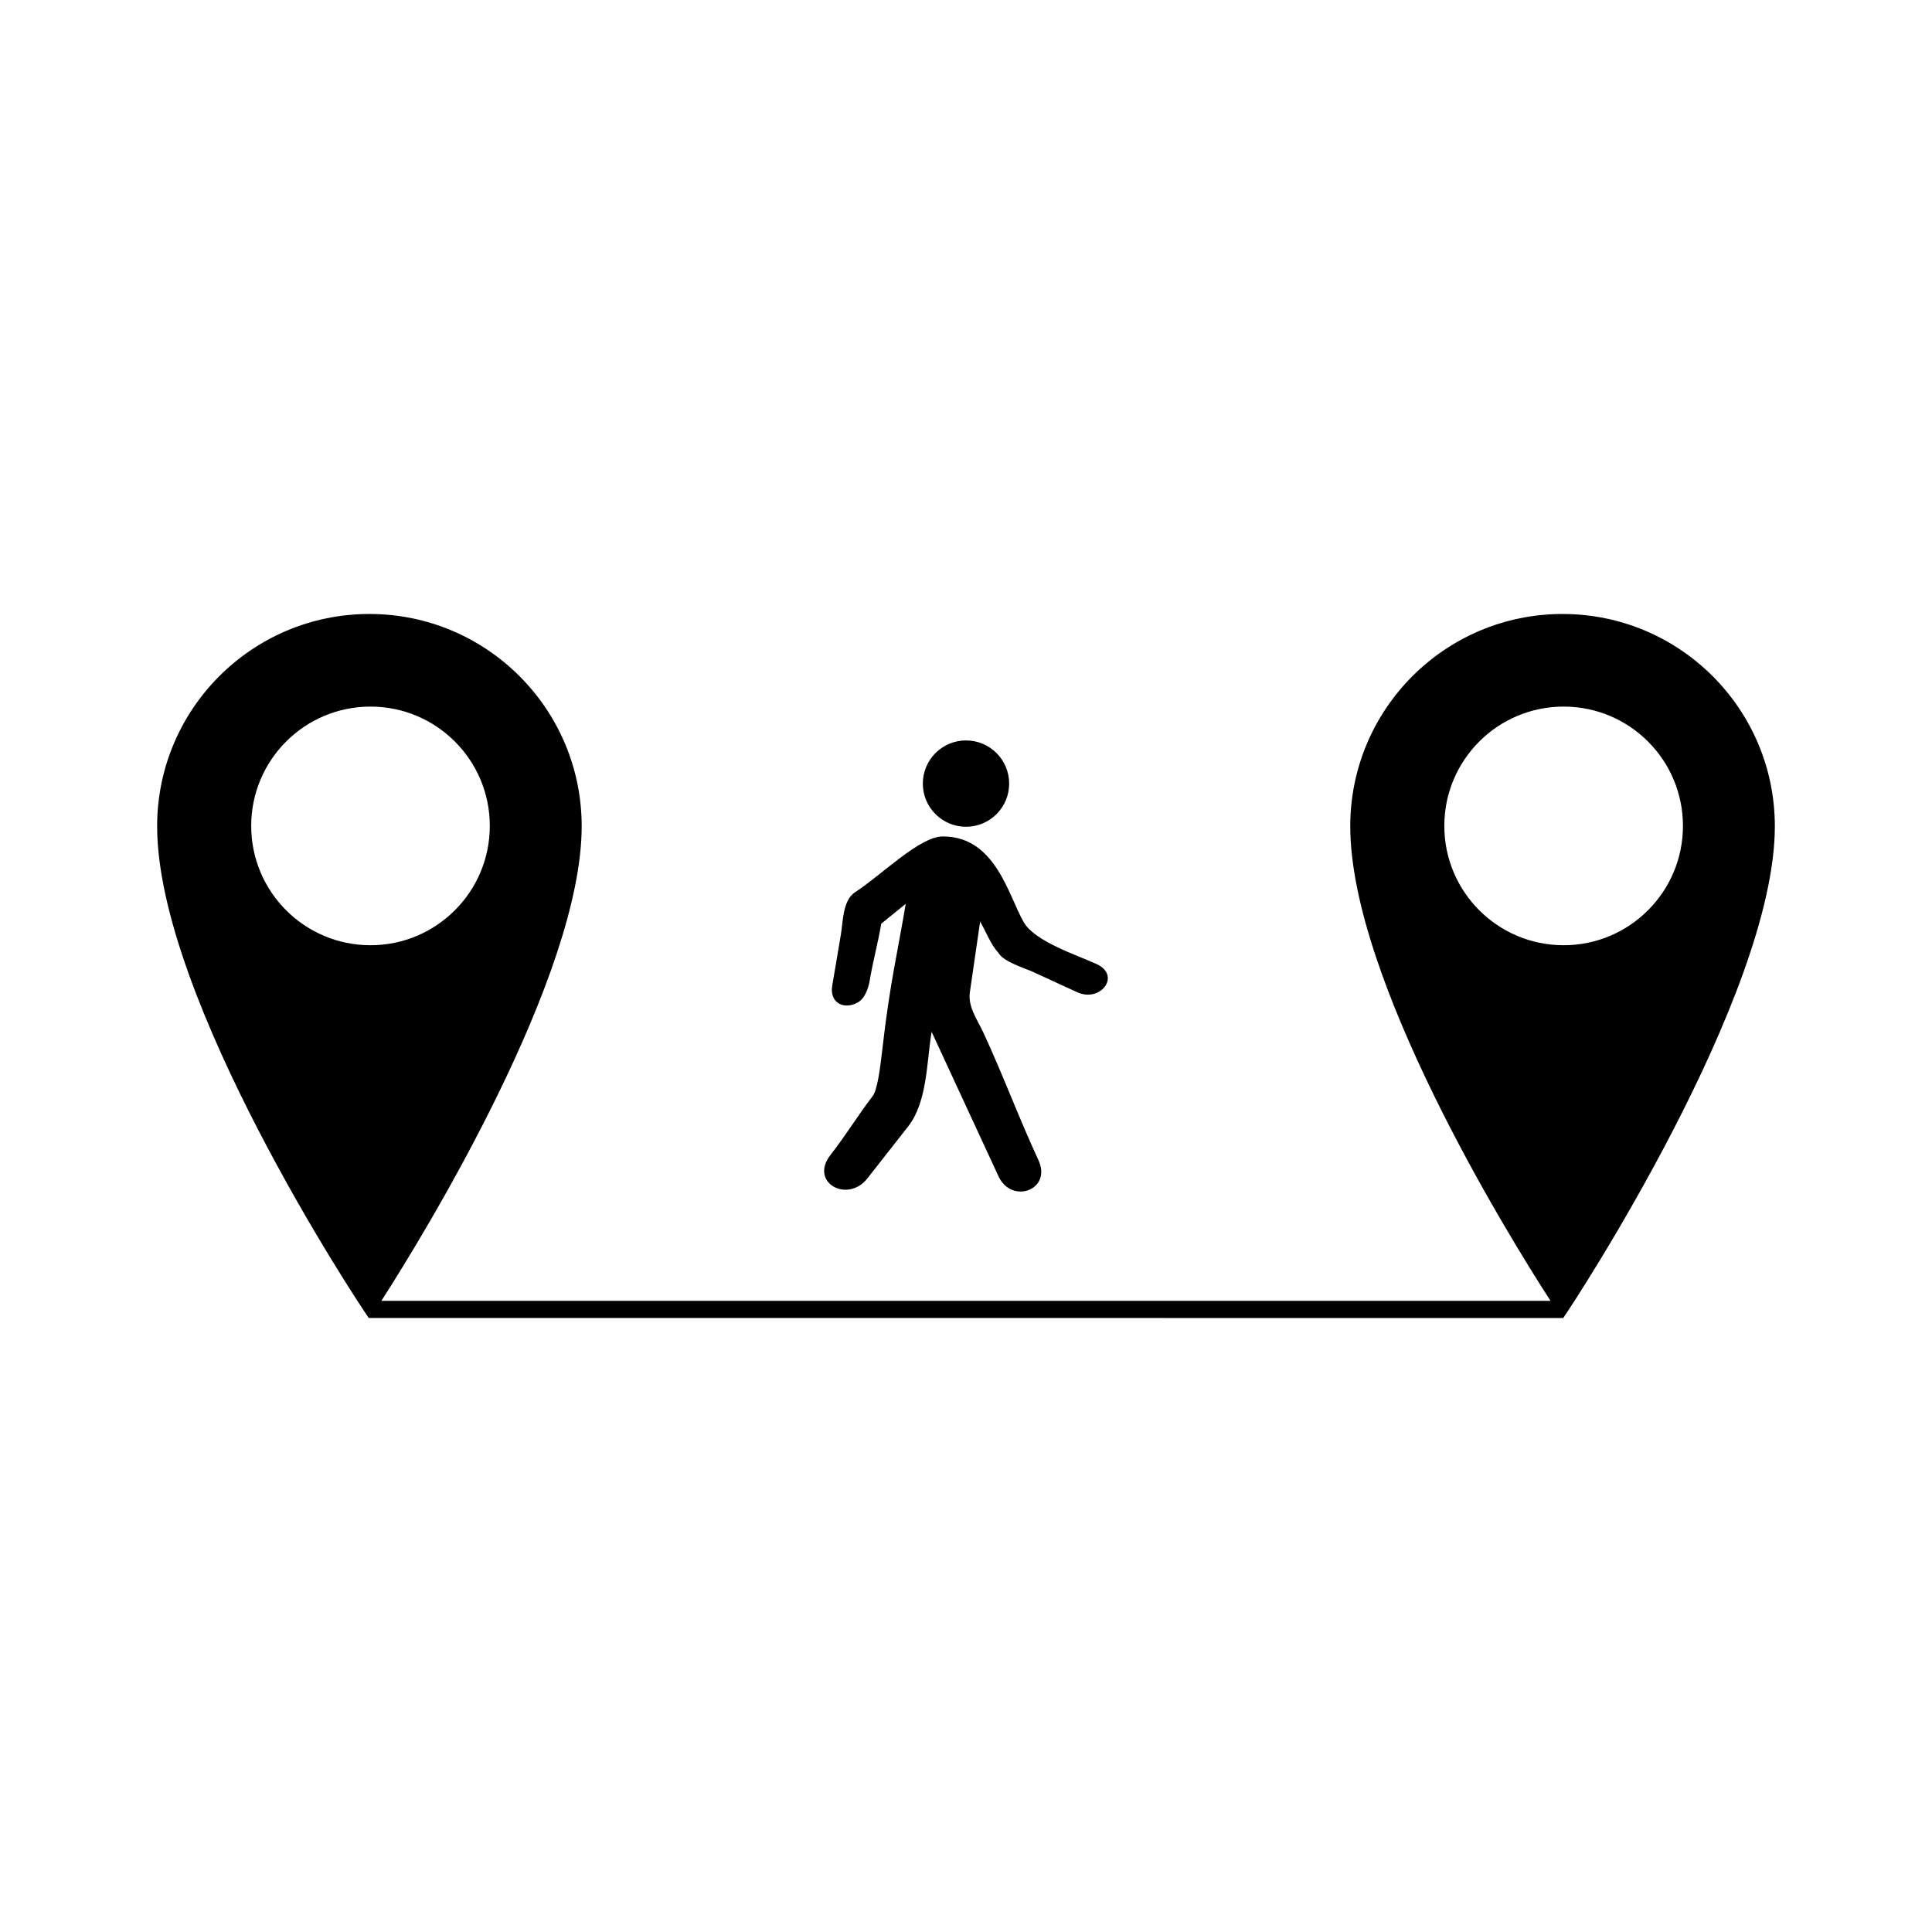 <?xml version="1.0" encoding="UTF-8"?>
<!-- Uploaded to: ICON Repo, www.iconrepo.com, Generator: ICON Repo Mixer Tools -->
<svg fill="#000000" width="800px" height="800px" version="1.1" viewBox="144 144 512 512" xmlns="http://www.w3.org/2000/svg">
 <g>
  <path d="m558.09 306.71c-31.07 0-56.258 25.188-56.258 56.258 0 40.27 41.18 107.41 53.074 125.77h-309.84c11.875-18.449 53.086-86.105 53.086-125.77 0-31.07-25.188-56.258-56.254-56.258-31.07 0-56.254 25.188-56.254 56.258 0 45.57 52.734 125.56 56.086 130.31l316.53 0.012c3.262-4.621 56.094-85.418 56.094-130.32-0.004-31.07-25.191-56.258-56.262-56.258zm-347.52 56.164c0-17.465 14.152-31.621 31.617-31.621s31.617 14.156 31.617 31.621-14.152 31.621-31.617 31.621-31.617-14.156-31.617-31.621zm347.81 31.621c-17.465 0-31.621-14.156-31.621-31.621s14.156-31.621 31.621-31.621c17.469 0 31.621 14.156 31.621 31.621 0 17.461-14.152 31.621-31.621 31.621z"/>
  <path d="m411.44 351.66c0 6.32-5.121 11.441-11.438 11.441-6.32 0-11.441-5.121-11.441-11.441 0-6.316 5.121-11.438 11.441-11.438 6.316 0 11.438 5.121 11.438 11.438"/>
  <path d="m434.63 399.5c-5.332-2.453-16.316-5.945-19.316-11.082-4.008-6.859-7.434-22.836-21.508-22.746-6.148 0.039-16.152 10.203-23.215 14.785-3.285 2.133-3.18 7.867-3.762 11.297-0.762 4.488-1.52 8.977-2.281 13.465-0.758 4.465 3 6.488 6.688 4.492 2.023-1.094 2.906-3.867 3.262-5.953 0.91-5.383 2.129-9.586 3.043-14.969l6.484-5.266c-2.203 13.176-4.195 20.961-6.219 38.723-0.598 5.254-1.32 10.641-2.559 12.254-4.008 5.227-7.074 10.359-11.141 15.539-5.754 7.332 4.488 12.961 9.758 6.25 3.602-4.59 7.203-9.18 10.805-13.77 5.106-6.508 4.887-17.125 6.219-25.078 4.039 8.723 8.074 17.441 12.113 26.164 1.867 4.039 3.742 8.078 5.609 12.117 3.492 7.539 14.254 3.637 10.586-4.281-5.207-11.238-9.352-22.48-14.559-33.715-1.625-3.512-4.172-6.93-3.617-10.746 0.91-6.254 1.816-12.508 2.723-18.758 1.5 2.57 2.809 6.09 4.824 8.266 1.43 2.453 6.828 3.992 9.297 5.125 3.859 1.777 7.723 3.551 11.582 5.328 6.199 2.856 11.75-4.422 5.184-7.441z"/>
 </g>
</svg>